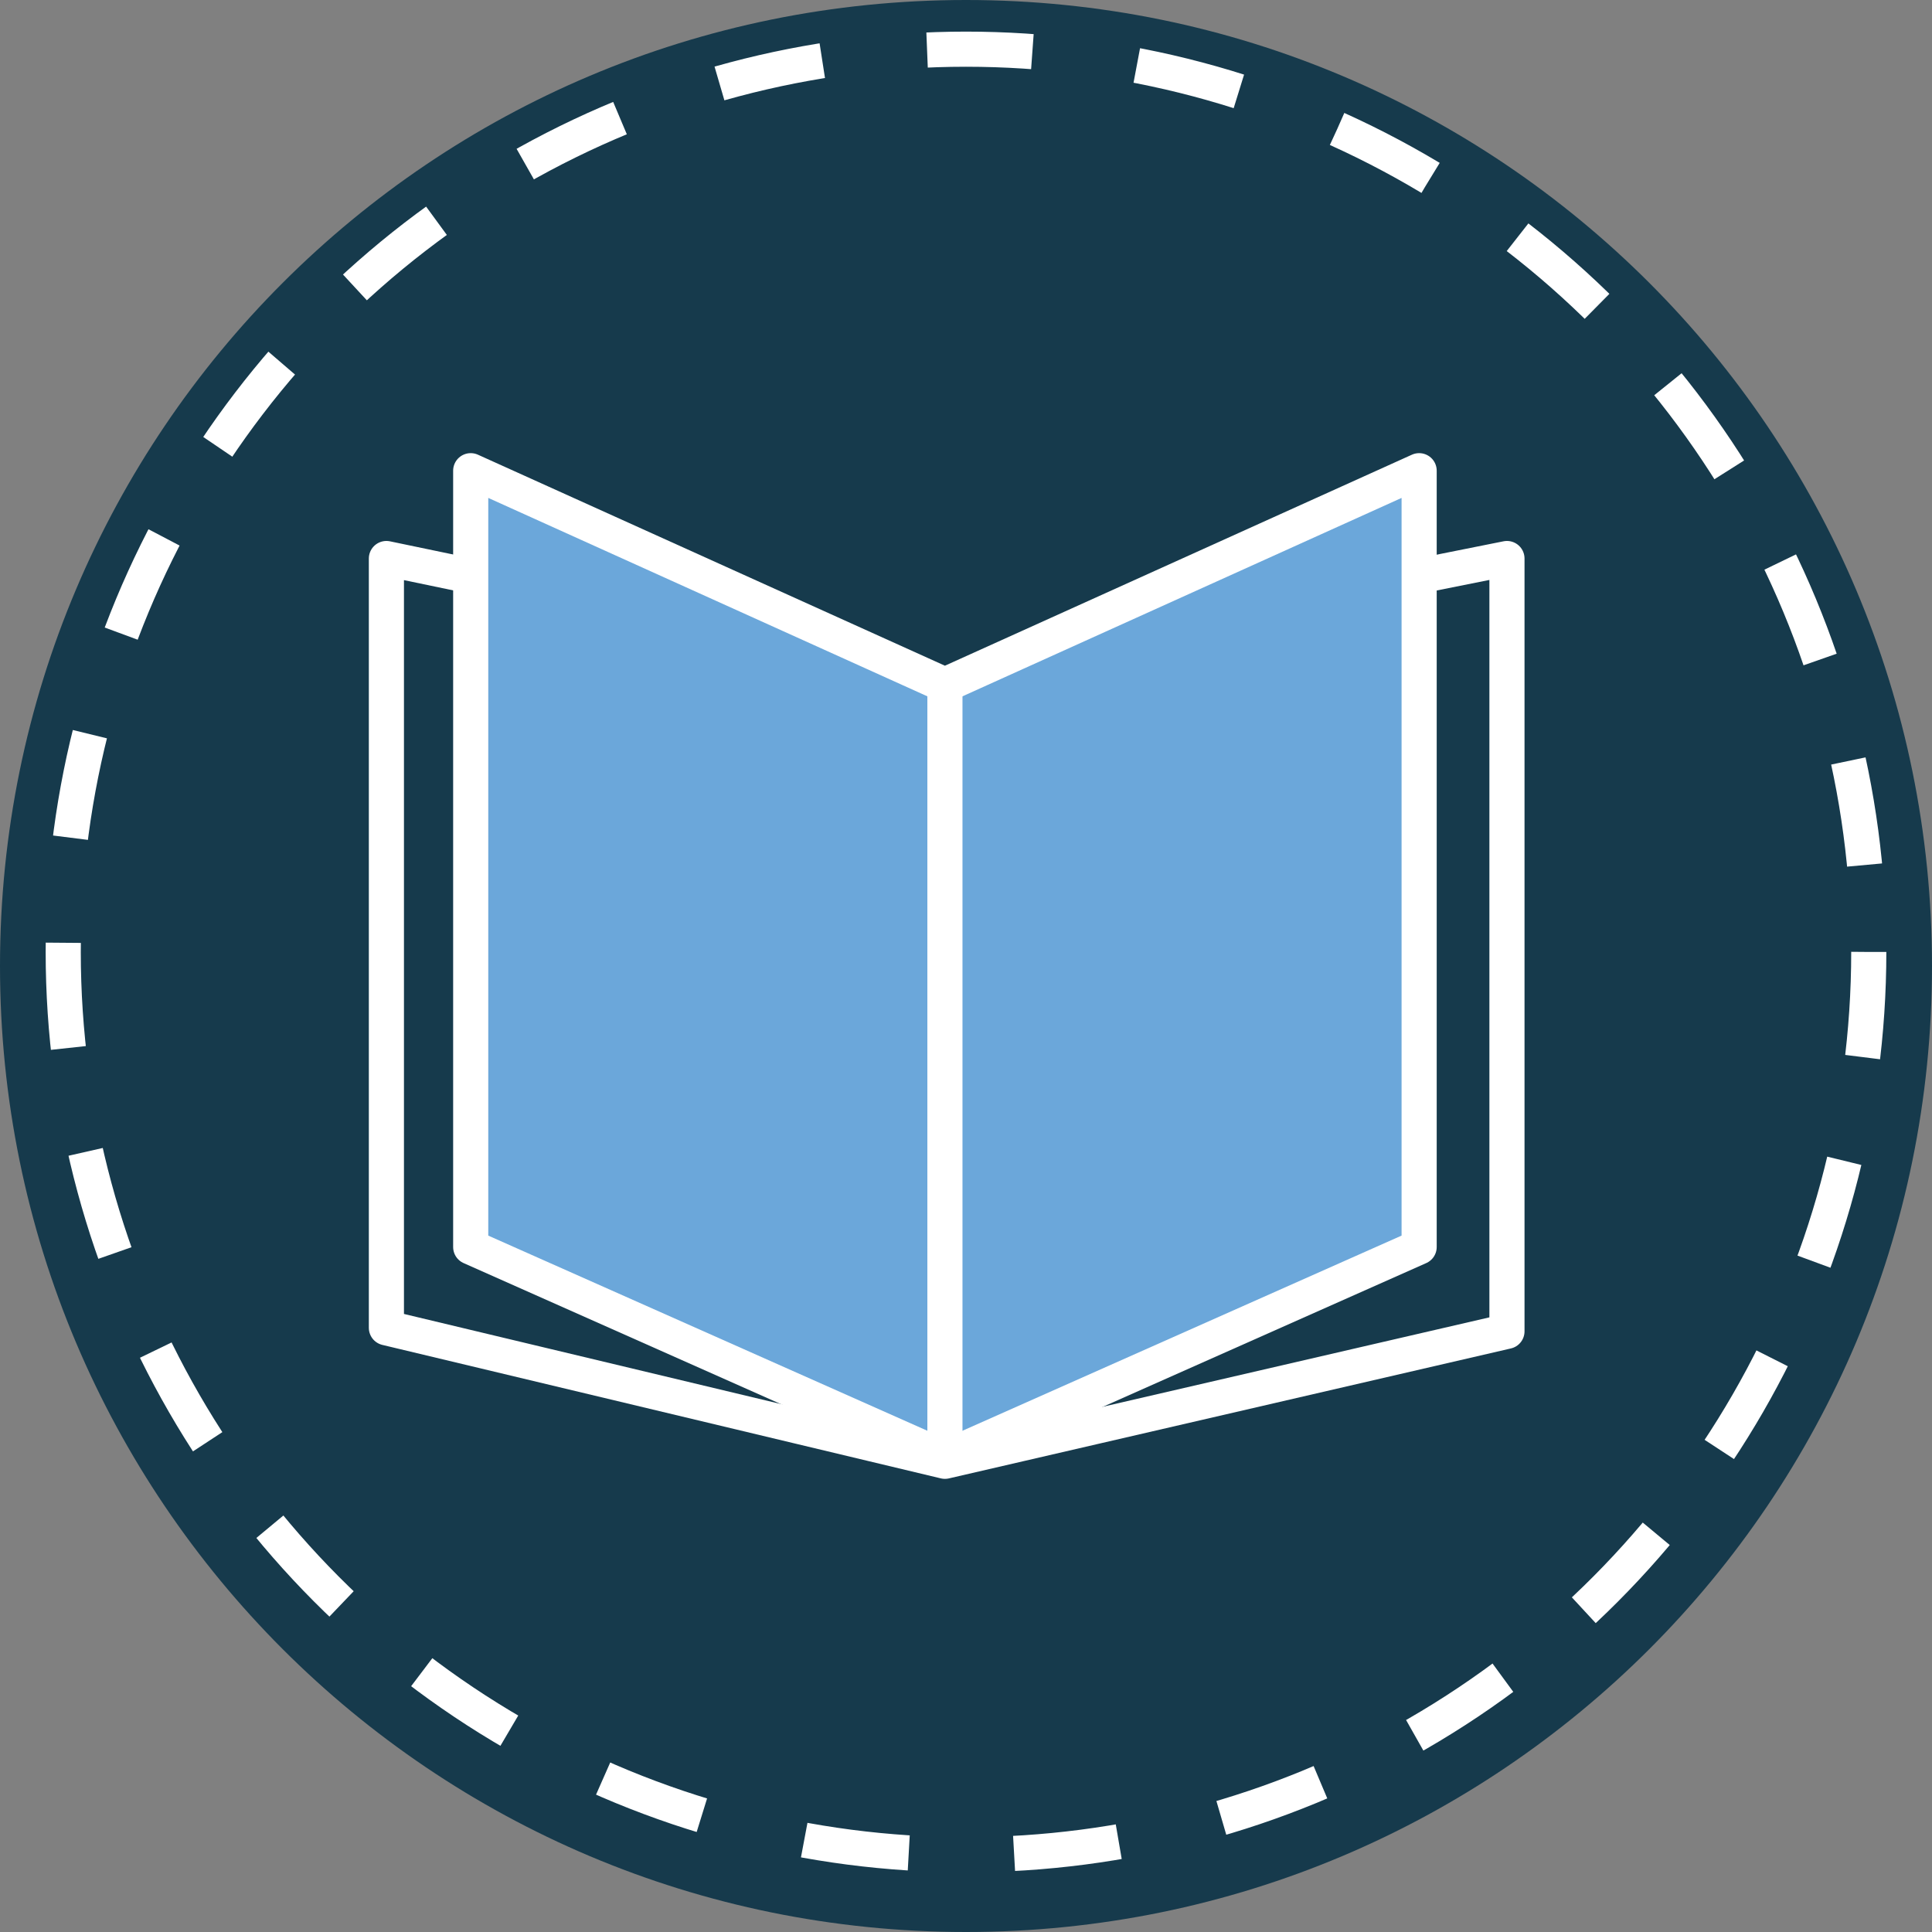 <?xml version="1.0" encoding="UTF-8"?>
<svg xmlns="http://www.w3.org/2000/svg" id="Layer_1" version="1.1" viewBox="0 0 55 55">
  <rect x="0" y="0" width="55" height="55" fill="#808080" stroke="none"/>
  <defs>
    <style>
      .st0, .st1 {
        stroke-linejoin: round;
      }

      .st0, .st1, .st2 {
        stroke: #fff;
      }

      .st0, .st2 {
        fill: none;
      }

      .st3 {
        fill: #163a4c;
      }

      .st1 {
        fill: #6ba7da;
      }

      .st2 {
        stroke-dasharray: 3 3;
        stroke-miterlimit: 10;
      }
    </style>
  </defs>
  <path class="st3" d="M27.5,0h0c15.2,0,27.5,12.3,27.5,27.5h0c0,15.2-12.3,27.5-27.5,27.5h0C12.3,55,0,42.7,0,27.5h0C0,12.3,12.3,0,27.5,0Z"></path>
  <circle class="st2" cx="27.5" cy="27.1" r="25.7"></circle>
  <g>
    <polygon class="st1" points="26.9 19.5 13.4 13.4 13.4 35.5 26.9 41.5 40.4 35.5 40.4 13.4 26.9 19.5"></polygon>
    <polyline class="st0" points="13.4 16.4 11 15.9 11 37.8 26.9 41.6 42.9 37.9 42.9 15.9 40.4 16.4"></polyline>
    <line class="st0" x1="26.9" y1="19.5" x2="26.9" y2="41.6"></line>
  </g>
</svg>
